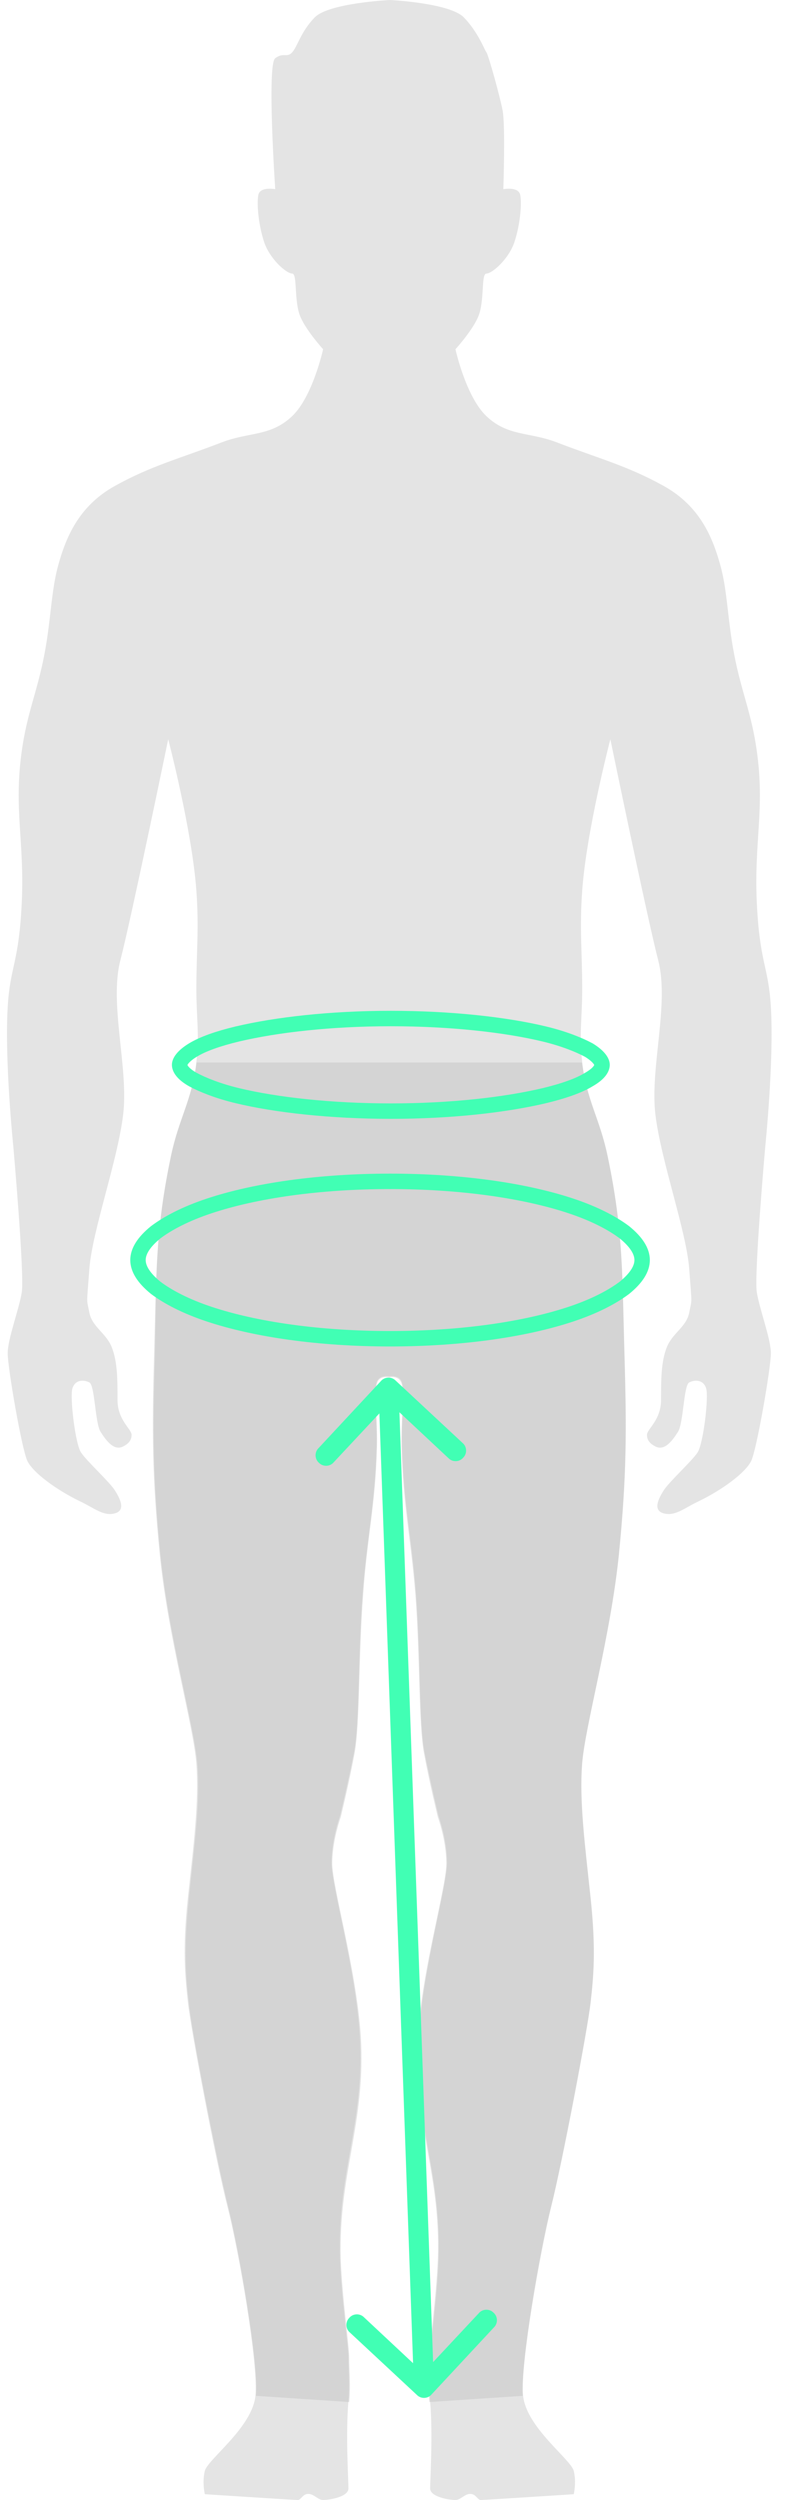 <svg
  fill="none" 
  xmlns="http://www.w3.org/2000/svg" 
  height="324" 
  width="103"
>
  <path
    d="M40.819 2.263C42.646.377 50.592 0 50.592 0s7.763.377 9.589 2.263c1.827 1.886 2.648 4.149 2.922 4.526.275.377 1.736 5.658 2.101 7.544.365 1.886.091 10.184.091 10.184s1.973-.377 2.192.754c.219 1.132 0 3.772-.731 6.035-.731 2.263-2.922 4.149-3.653 4.149-.731 0-.194 3.606-1.096 5.658-.802 1.825-2.923 4.149-2.923 4.149s1.341 6.133 4.019 8.675c2.79 2.65 5.582 2.025 9.133 3.395 5.46 2.106 9.133 3.017 13.882 5.658 4.749 2.64 6.351 6.789 7.306 10.184.955 3.395.948 7.157 1.827 11.693.95 4.905 2.228 7.497 2.923 12.447 1.065 7.58-.365 11.693 0 19.614.365 7.921 1.512 8.234 1.827 13.578.416 7.064-.731 18.105-.731 18.105s-1.461 16.596-1.096 18.859c.365 2.263 1.827 6.035 1.827 7.921 0 1.886-1.827 12.447-2.557 13.956-.731 1.508-3.745 3.749-6.941 5.28-1.802.864-2.922 1.886-4.384 1.509-1.461-.377-.731-1.886 0-3.017.731-1.132 3.653-3.772 4.384-4.904.731-1.131 1.461-7.166 1.096-8.298-.365-1.131-1.461-1.131-2.192-.754-.731.377-.731 5.28-1.461 6.412-.731 1.131-1.716 2.502-2.923 1.886-.639-.327-1.096-.754-1.096-1.509 0-.754 1.827-1.886 1.827-4.526 0-2.64 0-4.903.731-6.789.731-1.886 2.557-2.641 2.922-4.527.365-1.885.365-.754 0-5.657-.365-4.904-3.653-13.956-4.384-19.991-.731-6.035 1.827-14.333.365-19.991-1.461-5.657-6.21-28.666-6.21-28.666s-3.093 11.836-3.653 19.614c-.36 4.994 0 7.816 0 12.824 0 3.683-.418 5.773 0 9.43.556 4.862 2.284 7.284 3.288 12.07 2.061 9.827 1.901 15.597 2.192 25.648.294 10.163.268 15.91-.731 26.026-1.059 10.721-4.384 22.253-4.749 27.157-.365 4.903.365 10.561 1.096 17.35.731 6.789.365 10.184 0 13.579-.365 3.394-3.653 20.745-5.114 26.403-1.461 5.657-4.019 20.367-3.653 24.516.365 4.149 6.21 8.298 6.576 9.807.365 1.509 0 3.018 0 3.018S62.738 324 62.373 324c-.365 0-.6-.615-1.096-.754-.871-.245-1.461.754-2.192.754-.731 0-3.288-.377-3.288-1.509 0-1.131.377-6.913 0-11.315-.19-2.221-0-4.149 0-5.658 0-1.509.933-7.799 1.096-12.824.368-11.383-3.297-17.68-2.557-29.043.565-8.676 3.653-19.237 3.653-22.254-0-3.017-1.096-6.035-1.096-6.035s-1.096-4.526-1.827-8.298c-.731-3.772-.495-12.432-1.096-20.368-.572-7.541-1.612-11.691-1.827-19.236-.092-3.239.365-7.167 0-8.298-.285-.884-1.24-.847-1.644-.789-.404-.058-1.358-.095-1.644.789-.365 1.131.092 5.059 0 8.298-.214 7.545-1.255 11.695-1.827 19.236-.601 7.936-.365 16.596-1.096 20.368-.731 3.772-1.827 8.298-1.827 8.298s-1.096 3.018-1.096 6.035c-0 3.017 3.088 13.578 3.653 22.254.74 11.363-2.925 17.66-2.557 29.043.163 5.025 1.096 11.315 1.096 12.824 0 1.509.19 3.437 0 5.658-.377 4.402 0 10.184 0 11.315 0 1.132-2.557 1.509-3.288 1.509-.731 0-1.321-.999-2.192-.754-.496.139-.731.754-1.096.754-.365 0-12.056-.754-12.056-.754s-.365-1.509 0-3.018c.365-1.509 6.21-5.658 6.576-9.807.365-4.149-2.192-18.859-3.653-24.516-1.461-5.658-4.749-23.009-5.115-26.403-.365-3.395-.731-6.79 0-13.579.731-6.789 1.461-12.447 1.096-17.35-.365-4.904-3.69-16.436-4.749-27.157-.999-10.116-1.024-15.863-.731-26.026.291-10.051.13-15.821 2.192-25.648 1.004-4.786 2.732-7.208 3.288-12.07.418-3.657 0-5.747 0-9.43 0-5.008.36-7.83 0-12.824-.56-7.778-3.653-19.614-3.653-19.614s-4.749 23.009-6.21 28.666c-1.461 5.658 1.096 13.956.365 19.991-.731 6.035-4.018 15.087-4.384 19.991-.365 4.903-.365 3.772 0 5.657.365 1.886 2.192 2.641 2.922 4.527.731 1.886.731 4.149.731 6.789 0 2.64 1.827 3.772 1.827 4.526 0.0.755-.457 1.182-1.096 1.509-1.206.616-2.192-.755-2.923-1.886-.731-1.132-.731-6.035-1.461-6.412-.731-.377-1.827-.377-2.192.754-.365 1.132.365 7.167 1.096 8.298.731 1.132 3.653 3.772 4.384 4.904.731 1.131 1.461 2.64 0 3.017-1.461.377-2.581-.645-4.384-1.509-3.196-1.531-6.211-3.772-6.941-5.28C2.826 187.837.999 177.276.999 175.39c0-1.886 1.461-5.658 1.827-7.921.365-2.263-1.096-18.859-1.096-18.859S.583 137.569.999 130.505c.314-5.344 1.461-5.657 1.827-13.578.365-7.921-1.065-12.034 0-19.614.695-4.95 1.973-7.543 2.922-12.447.878-4.535.872-8.298 1.827-11.693.955-3.395 2.557-7.544 7.306-10.184 4.749-2.64 8.422-3.552 13.882-5.658 3.551-1.37 6.343-.745 9.133-3.395 2.677-2.542 4.019-8.675 4.019-8.675s-2.121-2.325-2.923-4.149c-.902-2.052-.365-5.658-1.096-5.658-.731 0-2.923-1.886-3.653-4.149-.731-2.263-.95-4.903-.731-6.035.219-1.131 2.192-.754 2.192-.754s-1.096-16.166 0-16.973c1.096-.807 1.493 0 2.192-.754.699-.754 1.096-2.64 2.922-4.526z"
    fill="#e4e4e4"
  />
  <path 
    d="M22.2 149.8c1-4.8 2.7-7.2 3.3-12.1h50c.6 4.9 2.3 7.3 3.3 12.1 2.1 9.8 1.9 15.6 2.2 25.6.3 10.2.3 15.9-.7 26-1.1 10.7-4.4 22.2-4.8 27.2-.4 4.9.4 10.6 1.1 17.4.7 6.8.4 10.2 0 13.6-.4 3.4-3.7 20.7-5.1 26.4s-4 20.4-3.7 24.5l-12.1.8c-.2-2.2 0-4.1 0-5.7s.9-7.8 1.1-12.8c.4-11.4-3.3-17.7-2.6-29 .6-8.7 3.7-19.2 3.7-22.3 0-3-1.1-6-1.1-6s-1.1-4.5-1.8-8.3c-.7-3.8-.5-12.4-1.1-20.4-.6-7.5-1.6-11.7-1.8-19.2-.1-3.2.4-7.2 0-8.3-.3-.9-1.2-.9-1.6-.8-.4-.1-1.4-.1-1.6.8-.4 1.1.1 5.1 0 8.3-.2 7.6-1.3 11.7-1.8 19.2-.6 7.9-.4 16.6-1.1 20.4-.7 3.8-1.8 8.3-1.8 8.3s-1.1 3-1.1 6 3.1 13.6 3.7 22.3c.7 11.4-2.9 17.7-2.6 29 .2 5 1.1 11.3 1.1 12.8s.2 3.4 0 5.7l-12.1-.8c.4-4.1-2.2-18.9-3.6-24.5s-4.8-23-5.1-26.4c-.4-3.4-.7-6.8 0-13.6s1.5-12.4 1.1-17.4c-.4-4.9-3.7-16.4-4.8-27.2-1-10.1-1-15.9-.7-26 .2-10 0-15.8 2.1-25.6z"
    fill="#bdbdbd"
    fill-opacity=".4"
  />
  <path d="M78.1,138c0,0.4-0.3,1.1-1.7,1.9c-1.3,0.8-3.3,1.5-5.8,2.1c-5.1,1.2-12.1,2-19.9,2s-14.9-0.8-19.9-2 c-2.5-0.6-4.5-1.4-5.8-2.1c-1.4-0.8-1.7-1.5-1.7-1.9s0.4-1.1,1.7-1.9c1.3-0.8,3.3-1.5,5.8-2.1c5.1-1.2,12.1-2,19.9-2 s14.9,0.8,19.9,2c2.5,0.6,4.5,1.4,5.8,2.1C77.7,136.9,78.1,137.6,78.1,138z"
    stroke="#41ffb4"
    stroke-width="2"
  />
  <path d="M83.3,163.3c0,1.1-0.7,2.3-2.3,3.6c-1.6,1.2-3.9,2.4-6.9,3.4c-6,2-14.3,3.2-23.5,3.2s-17.5-1.2-23.5-3.2 c-3-1-5.3-2.2-6.9-3.4c-1.6-1.3-2.3-2.5-2.3-3.6s0.7-2.3,2.3-3.6c1.6-1.2,3.9-2.4,6.9-3.4c6-2,14.3-3.2,23.5-3.2s17.5,1.2,23.5,3.2 c3,1,5.3,2.2,6.9,3.4C82.6,161,83.3,162.2,83.3,163.3z"
    stroke="#41ffb4"
    stroke-width="2"
  />
  <path 
    d="M51.3 178.9c-.5-.5-1.4-.5-1.9.1l-8.1 8.7c-.5.5-.5 1.4.1 1.9.5.5 1.4.5 1.9-.1l7.2-7.7 7.7 7.2c.5.5 1.4.5 1.9-.1.5-.5.5-1.4-.1-1.9l-8.7-8.1zm2.8 131.5c.5.5 1.4.5 1.9-.1l8.1-8.7c.5-.5.5-1.4-.1-1.9-.5-.5-1.4-.5-1.9.1l-7.2 7.7-7.7-7.2c-.5-.5-1.4-.5-1.9.1-.5.5-.5 1.4.1 1.9l8.7 8.1zm-5-130.5 4.6 129.6 2.6-.1-4.6-129.6-2.6.1z"
    fill="#41ffb4"  
  />
</svg>
